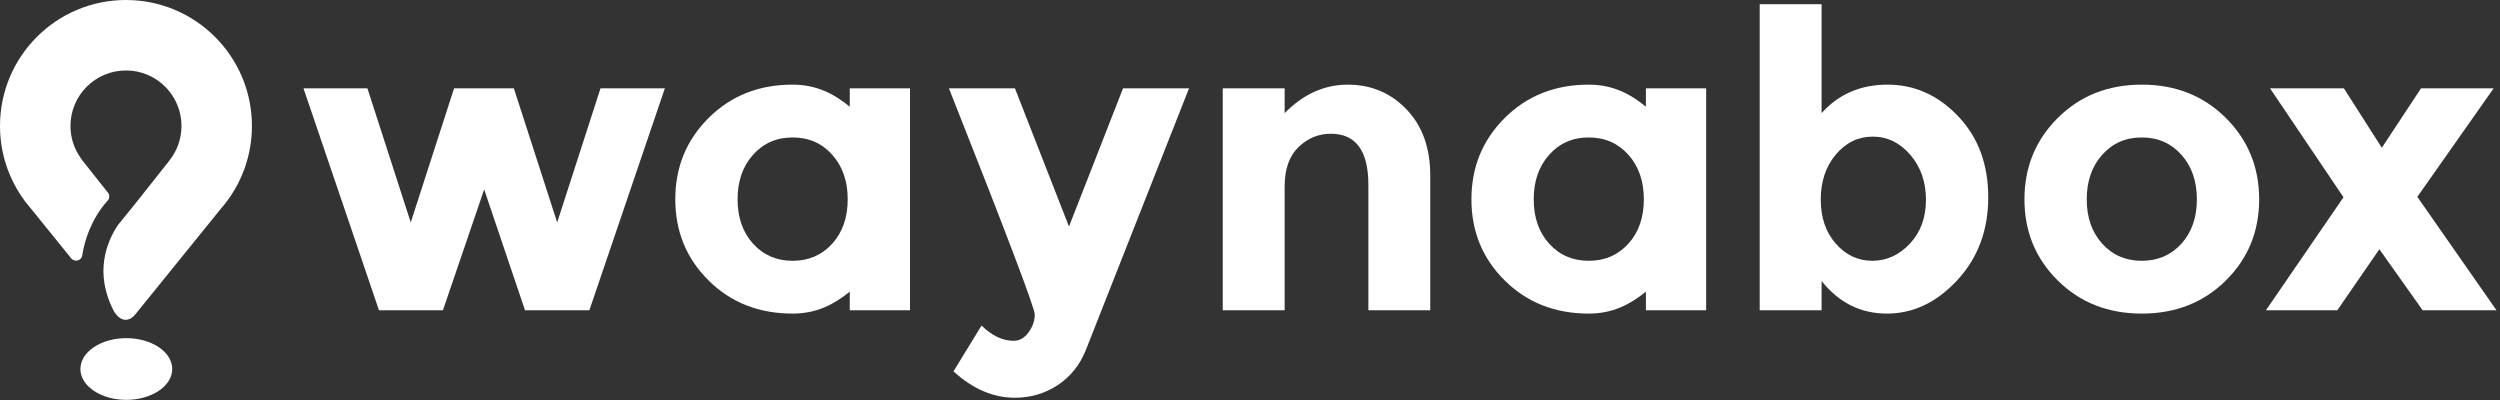 <?xml version="1.0" encoding="UTF-8"?>
<svg width="200px" height="32px" viewBox="0 0 200 32" version="1.1" xmlns="http://www.w3.org/2000/svg" xmlns:xlink="http://www.w3.org/1999/xlink">
    <rect x="0" y="0" width="200" height="32" fill="#333333" stroke="none"/>
    <title>logo</title>
    <g id="4_navigation" stroke="none" stroke-width="1" fill="none" fill-rule="evenodd">
        <g id="2020-Menu-Navigation/1280_desktop_hd" transform="translate(-80, -24)" fill="#FFFFFF">
            <g id="logo" transform="translate(80, 24)">
                <path d="M10.105,27.052 C8.077,27.052 6.432,28.157 6.432,29.519 C6.432,30.883 8.077,31.988 10.105,31.988 C12.133,31.988 13.778,30.883 13.778,29.519 C13.778,28.157 12.133,27.052 10.105,27.052" id="Fill-1"></path>
                <path d="M20.154,10.077 C20.154,4.511 15.642,-4.27350427e-05 10.077,-4.27350427e-05 C4.511,-4.27350427e-05 4.27350427e-05,4.511 4.27350427e-05,10.077 C4.27350427e-05,12.294 0.718,14.344 1.933,16.008 C1.946,16.026 1.957,16.046 1.971,16.064 L1.971,16.065 L1.976,16.071 C1.992,16.094 2.011,16.113 2.027,16.135 C2.163,16.314 2.304,16.488 2.451,16.658 C2.465,16.675 2.478,16.693 2.492,16.709 L5.617,20.568 C5.652,20.643 5.719,20.696 5.784,20.745 C5.87,20.81 5.973,20.85 6.089,20.85 C6.33,20.85 6.52,20.693 6.572,20.467 C6.576,20.444 6.58,20.42 6.583,20.397 C6.765,19.285 7.253,17.6 8.556,16.109 C8.591,16.069 8.627,16.029 8.664,15.988 C8.714,15.909 8.744,15.815 8.744,15.714 C8.744,15.629 8.723,15.549 8.686,15.478 L8.57,15.331 L6.621,12.873 L6.624,12.87 C6.571,12.804 6.522,12.734 6.472,12.665 L6.472,12.665 C5.947,11.937 5.637,11.044 5.637,10.077 C5.637,7.625 7.625,5.636 10.077,5.636 C12.53,5.636 14.518,7.625 14.518,10.077 C14.518,11.135 14.146,12.107 13.528,12.87 L13.531,12.873 L10.818,16.297 L9.43,18.011 C8.595,19.258 7.451,21.822 9.162,24.986 L9.301,25.158 C9.803,25.781 10.404,25.669 10.819,25.158 L17.66,16.709 C17.84,16.503 18.013,16.291 18.177,16.071 L18.182,16.065 L18.181,16.064 C19.421,14.39 20.154,12.32 20.154,10.077" id="Fill-3"></path>
                <polygon id="Fill-5" points="48.04 7.069 44.575 17.794 41.11 7.069 36.325 7.069 32.86 17.794 29.395 7.069 24.28 7.069 30.319 24.823 35.434 24.823 38.734 15.154 42.001 24.823 47.149 24.823 53.188 7.069"></polygon>
                <path d="M85.519,18.124 L81.196,7.068 L75.915,7.068 C80.491,18.619 82.78,24.647 82.78,25.153 C82.78,25.659 82.615,26.138 82.285,26.589 C81.954,27.039 81.559,27.265 81.096,27.265 C80.216,27.265 79.358,26.858 78.523,26.044 L76.279,29.707 C77.818,31.115 79.457,31.82 81.196,31.82 C82.45,31.82 83.588,31.484 84.611,30.813 C85.634,30.141 86.388,29.201 86.872,27.991 L95.122,7.068 L89.842,7.068 L85.519,18.124 Z" id="Fill-7"></path>
                <path d="M107.82,6.772 C105.949,6.772 104.267,7.531 102.771,9.049 L102.771,7.069 L97.82,7.069 L97.82,24.823 L102.771,24.823 L102.771,14.923 C102.771,13.537 103.139,12.487 103.876,11.771 C104.613,11.057 105.477,10.699 106.467,10.699 C108.469,10.699 109.47,12.063 109.47,14.791 L109.47,24.823 L114.42,24.823 L114.42,14.032 C114.42,11.832 113.788,10.072 112.523,8.751 C111.257,7.431 109.69,6.772 107.82,6.772" id="Fill-9"></path>
                <path d="M152.789,19.494 C151.931,20.406 150.929,20.863 149.786,20.863 C148.642,20.863 147.668,20.406 146.865,19.494 C146.062,18.581 145.66,17.403 145.66,15.962 C145.66,14.522 146.062,13.322 146.865,12.365 C147.668,11.408 148.652,10.93 149.819,10.93 C150.984,10.93 151.985,11.414 152.822,12.382 C153.657,13.35 154.076,14.549 154.076,15.979 C154.076,17.409 153.647,18.581 152.789,19.494 M151.007,6.771 C148.85,6.771 147.09,7.53 145.727,9.049 L145.727,0.336 L140.777,0.336 L140.777,24.823 L145.727,24.823 L145.727,22.48 C147.113,24.218 148.856,25.087 150.957,25.087 C153.058,25.087 154.934,24.196 156.584,22.414 C158.234,20.632 159.059,18.421 159.059,15.781 C159.059,13.141 158.256,10.979 156.65,9.296 C155.043,7.613 153.163,6.771 151.007,6.771" id="Fill-11"></path>
                <path d="M174.513,19.494 C173.687,20.406 172.632,20.863 171.345,20.863 C170.057,20.863 169.001,20.406 168.177,19.494 C167.351,18.581 166.939,17.398 166.939,15.946 C166.939,14.494 167.351,13.306 168.177,12.382 C169.001,11.458 170.057,10.996 171.345,10.996 C172.632,10.996 173.687,11.458 174.513,12.382 C175.338,13.306 175.75,14.494 175.75,15.946 C175.75,17.398 175.338,18.581 174.513,19.494 M178.06,9.428 C176.278,7.657 174.039,6.771 171.345,6.771 C168.649,6.771 166.411,7.657 164.629,9.428 C162.847,11.199 161.956,13.372 161.956,15.946 C161.956,18.52 162.847,20.687 164.629,22.447 C166.411,24.207 168.649,25.087 171.345,25.087 C174.039,25.087 176.278,24.207 178.06,22.447 C179.842,20.687 180.733,18.52 180.733,15.946 C180.733,13.372 179.842,11.199 178.06,9.428" id="Fill-13"></path>
                <polygon id="Fill-15" points="193.385 15.748 199.49 7.068 193.681 7.068 190.546 11.821 187.511 7.068 181.604 7.068 187.478 15.781 181.274 24.823 186.983 24.823 190.349 19.939 193.814 24.823 199.721 24.823"></polygon>
                <path d="M130.271,19.494 C129.445,20.406 128.39,20.863 127.103,20.863 C125.815,20.863 124.759,20.406 123.935,19.494 C123.109,18.581 122.697,17.398 122.697,15.946 C122.697,14.494 123.109,13.306 123.935,12.382 C124.759,11.458 125.815,10.996 127.103,10.996 C128.39,10.996 129.445,11.458 130.271,12.382 C131.096,13.306 131.508,14.494 131.508,15.946 C131.508,17.398 131.096,18.581 130.271,19.494 L130.271,19.494 Z M131.673,8.535 C130.393,7.491 129,6.771 127.103,6.771 C124.407,6.771 122.169,7.657 120.387,9.428 C118.605,11.199 117.714,13.372 117.714,15.946 C117.714,18.52 118.605,20.687 120.387,22.447 C122.169,24.207 124.407,25.087 127.103,25.087 C129,25.087 130.393,24.371 131.673,23.332 L131.673,24.823 L136.493,24.823 L136.493,7.068 L131.673,7.068 L131.673,8.535 Z" id="Fill-17"></path>
                <path d="M66.58,19.494 C65.754,20.406 64.698,20.863 63.411,20.863 C62.124,20.863 61.069,20.406 60.243,19.494 C59.419,18.581 59.006,17.398 59.006,15.946 C59.006,14.494 59.419,13.306 60.243,12.382 C61.069,11.458 62.124,10.996 63.411,10.996 C64.698,10.996 65.754,11.458 66.58,12.382 C67.404,13.306 67.817,14.494 67.817,15.946 C67.817,17.398 67.404,18.581 66.58,19.494 L66.58,19.494 Z M67.982,8.535 C66.702,7.491 65.31,6.771 63.411,6.771 C60.716,6.771 58.478,7.657 56.696,9.428 C54.914,11.199 54.023,13.372 54.023,15.946 C54.023,18.52 54.914,20.687 56.696,22.447 C58.478,24.207 60.716,25.087 63.411,25.087 C65.31,25.087 66.702,24.371 67.982,23.332 L67.982,24.823 L72.801,24.823 L72.801,7.068 L67.982,7.068 L67.982,8.535 Z" id="Fill-19"></path>
            </g>
        </g>
    </g>
</svg>